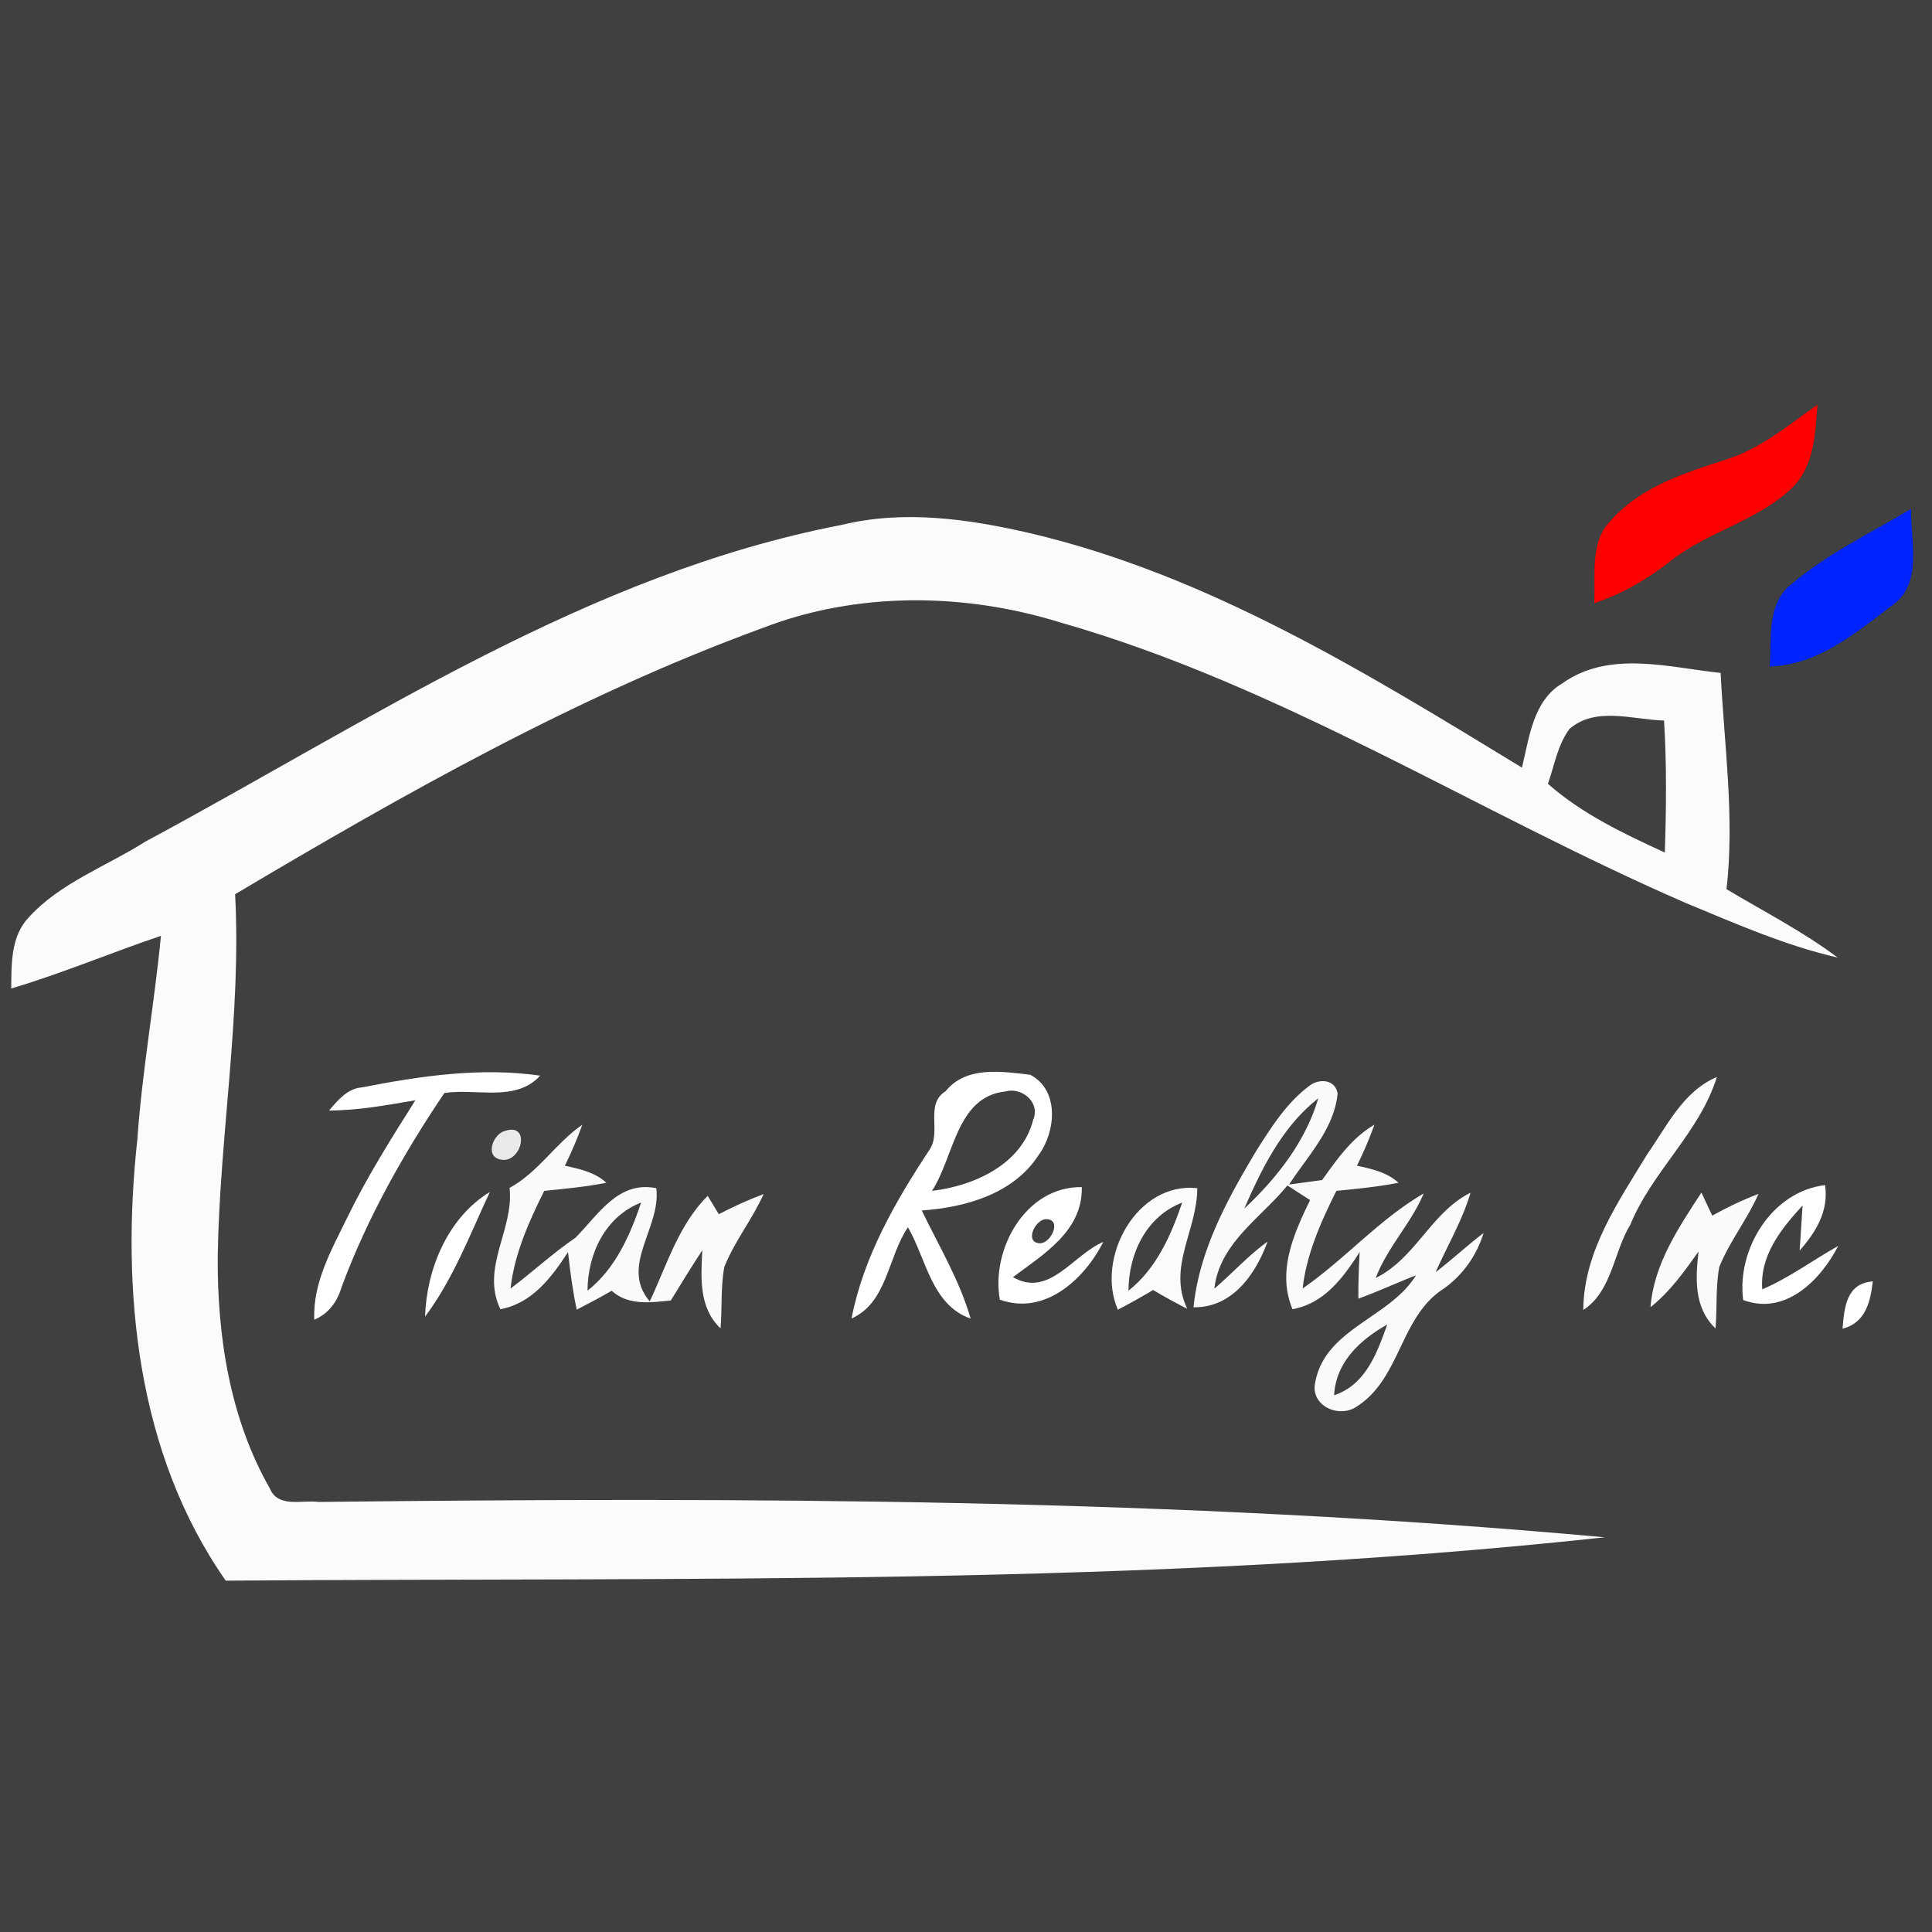 <?xml version="1.0" encoding="UTF-8"?>
<svg data-bbox="0 0 200 200" xmlns="http://www.w3.org/2000/svg" viewBox="0 0 200 200" height="200pt" width="200pt" data-type="color">
    <rect x="0" y="0" width="200" height="200" fill="#333333" stroke="none"/>
    <g>
        <path d="M0 0h200v200H0V0m178.74 47.55c-4.28 1.39-8.85 2.8-11.94 6.28-2.29 2.25-1.6 5.73-1.77 8.61 2.93-.95 5.58-2.53 7.99-4.43 3.86-3.01 8.93-4.09 12.49-7.5 2.3-2.25 2.41-5.61 2.63-8.61-2.99 2.09-5.86 4.54-9.4 5.65m6.7 12.93c-2.6 2.03-2 5.62-2.25 8.51 4.92-.13 8.83-3.39 12.55-6.22 3.39-2.24 2.02-6.7 2.09-10.08-4.19 2.49-8.66 4.62-12.39 7.79M15.07 87.11c-4.05 2.57-8.81 4.25-12.1 7.86-1.87 1.98-1.78 4.82-1.81 7.36 5.26-1.56 10.31-3.7 15.5-5.45-.68 7.03-1.95 13.99-2.44 21.05-1.71 15.61-.09 32.5 9.15 45.7 47.6-.36 95.37.65 142.76-4.49-44.26-4.04-88.75-4.16-133.17-3.66-1.69-.23-4.18.65-5.02-1.39-4.16-7.27-5.46-15.82-5.4-24.09.21-12.5 2.46-24.9 1.8-37.43C41.89 82.15 59.77 72.02 79 64.99c9.77-3.76 20.8-3.64 30.74-.56 22.92 6.53 43.09 19.64 64.8 29.06 5.14 2.13 10.26 4.39 15.7 5.64-3.61-2.71-7.64-4.77-11.51-7.08.85-7.46-.24-14.93-.61-22.39-5.41-.57-11.53-2.38-16.39 1.08-3.05 1.81-3.41 5.61-4.18 8.72-16.05-9.78-32.43-19.92-50.93-24.27-6.37-1.47-13.06-2.43-19.51-.85-26.3 5.07-48.84 20.31-72.04 32.77m22.43 25.45c-1.53.11-2.51 1.32-3.44 2.4 3.02 0 5.98-.56 8.94-1.06-2.49 3.93-4.98 7.89-7.03 12.09-1.63 3.35-3.6 6.77-3.44 10.63 1.51-.63 2.4-1.9 2.85-3.43 2.64-7.11 6.39-13.76 10.62-20.04 3.31-.52 7.37.99 9.92-1.8-6.15-.89-12.38.03-18.42 1.21m60.39.4c-2.19 1.35-.39 4.22-1.68 6.08-3.52 5.33-6.84 11.1-8.06 17.45 3.71-1.64 3.75-6.39 5.84-9.44 1.9 3.28 2.45 8.05 6.49 9.45-1.14-3.96-3.28-7.51-5.06-11.19 4.53-.32 9.49-1.71 12.1-5.74 1.78-2.42 2.18-6.72-.87-8.31-2.97-.35-6.64-.93-8.76 1.7m37.62-.53c-2.31 1.73-3.89 4.23-5.42 6.64-3.01 5.02-5.93 10.33-6.54 16.26 4.03.06 6.42-3.41 7.67-6.8-2 1.44-3.65 3.28-5.51 4.87.54-4.73 4.8-7.29 7.56-10.68.78.5 1.56 1.01 2.35 1.51-1.7 3.49-3.45 7.42-1.82 11.3 3.3-.6 5.27-3.29 6.95-5.92-.08 1.61-.15 3.22-.13 4.83 2.01-.74 3.96-1.63 5.96-2.42-2.7 4.41-9.38 5.5-10.42 11.04-.59 2.48 2.51 3.84 4.34 2.51 4.49-2.88 4.45-9.29 8.93-12.15 2-1.42 3.43-3.44 4.15-5.78-1.7 1.29-3.26 2.75-4.96 4.05 1.21-2.74 2.76-5.34 3.61-8.22-4.06 2.01-5.7 6.8-9.81 8.82 1.2-3.17 3.65-5.63 4.96-8.74-4.58 2.65-8.15 6.8-12.53 9.83.41-3.6 1.9-6.9 3.49-10.1 2.15-.22 4.31-.42 6.43-.84-1.19-1.1-2.77-1.43-4.3-1.77a40.6 40.6 0 0 0 1.81-4.24c-2.34 1.35-3.87 3.59-5.42 5.73-.85.11-2.56.35-3.41.46 1.92-2.96 4.67-5.75 5.02-9.43-.27-1.49-1.94-1.57-2.96-.76m35.02 7.04c-3.02 4.96-6.6 10.1-6.63 16.14 3-1.96 3.12-5.98 4.88-8.85 2.27-5.53 7.18-9.54 8.95-15.27-3.49 1.47-5.15 5.05-7.2 7.98m-118.25-2.4c-1.23.3-2.15 2.65-.45 2.97 2.18.46 3.18-3.88.45-2.97m.47 5.9c.48 4.31-3.02 8.28-.95 12.56 3.29-.61 5.29-3.29 7-5.91.22 1.99.48 3.99.9 5.96 1.22-.63 2.43-1.27 3.62-1.96 1.72 1.56 4 1.21 6.12 1.01 1.07-1.75 2.14-3.49 3.26-5.2-.14 2.87-.37 5.93 1.89 8.09.18-2.12 0-4.27.39-6.36 1.06-2.67 2.9-4.93 4.07-7.55-1.59.59-3.13 1.3-4.64 2.08-.29-.47-.86-1.42-1.15-1.9-3 2.98-4.24 7.19-6 10.93-3.14-3.7 1.2-7.63.68-11.72-3.95-.8-6 2.74-8.37 5.13-2.36 1.6-4.44 3.55-6.72 5.26.41-3.6 1.89-6.91 3.49-10.11 2.15-.22 4.31-.42 6.43-.84-1.19-1.1-2.77-1.43-4.29-1.77.67-1.38 1.29-2.79 1.8-4.24-2.76 1.9-4.55 4.92-7.53 6.54m50.75 11.57c4.66 1.68 8.75-2.11 10.72-5.98-3.14 1.31-5.59 5.82-9.36 3.65 3.18-2.38 7.22-4.77 7.13-9.32-5.79-.1-9.42 6.4-8.49 11.65m12.22 1.04c1.24-.65 2.46-1.32 3.65-2.04 1.15.7 2.34 1.34 3.54 1.95-2.09-4.3 1.05-8.18 1.03-12.49-6.24-.7-10.56 7.22-8.22 12.58m64.73-1c4.36 1.63 8.01-2.04 9.84-5.6-2.64 1.47-5.07 3.3-7.86 4.49-.27-3.51 1.96-6.26 4.17-8.68l-.3 4.66c1.69-1.9 3.03-4.11 2.63-6.77-5.51.65-9.16 6.63-8.48 11.9M44 136.3c2.92-3.89 4.66-8.53 6.71-12.91-4.36 2.66-6.55 7.97-6.71 12.91m126.86-.98c2.01-1.59 3.5-3.69 4.97-5.76-.32 2.82-.48 5.83 1.76 7.96.18-2.12 0-4.27.39-6.36 1.07-2.67 2.91-4.93 4.06-7.57-1.66.63-3.25 1.39-4.79 2.25-.28-.59-.84-1.79-1.12-2.39-2.36 3.63-4.93 7.41-5.27 11.87m19.88 2.23c2.36-.61 2.89-2.75 3.13-4.9-2.74.2-2.95 2.68-3.13 4.9Z" fill="#404040" data-color="1"/>
        <path d="M162.47 75.46c2.72-2.36 6.58-.95 9.79-.87.28 4.55.23 9.11.08 13.66-4.26-1.95-8.55-3.99-12.1-7.11.68-1.91 1-4.02 2.23-5.68Z" fill="#404040" data-color="1"/>
        <path d="M96.48 123.28c2.29-3.51 2.51-9.74 7.58-10.29 1.73-.49 3.67 1.14 2.89 2.95-1.18 4.61-6.12 6.82-10.47 7.34Z" fill="#404040" data-color="1"/>
        <path d="M128.81 125.11c1.83-4.2 3.96-8.51 7.65-11.4-1.32 4.48-4.29 8.25-7.65 11.4Z" fill="#404040" data-color="1"/>
        <path d="M60.82 133.61c.02-3.82 1.83-7.67 5.55-9.12-1.15 3.39-2.66 6.84-5.55 9.12Z" fill="#404040" data-color="1"/>
        <path d="M116.82 133.61c.02-3.82 1.82-7.68 5.56-9.12-1.16 3.39-2.67 6.84-5.56 9.12Z" fill="#404040" data-color="1"/>
        <path d="M108.25 126.21c1.71-.04.61 2.41-.52 2.49-1.73.03-.63-2.42.52-2.49Z" fill="#404040" data-color="1"/>
        <path d="M138.11 144.43c.17-3.41 2.7-5.74 5.49-7.31-1.04 2.93-2.24 6.25-5.49 7.31Z" fill="#404040" data-color="1"/>
        <path d="M178.74 47.55c3.54-1.11 6.41-3.56 9.4-5.65-.22 3-.33 6.36-2.63 8.61-3.56 3.41-8.63 4.49-12.49 7.5-2.41 1.9-5.06 3.48-7.99 4.43.17-2.88-.52-6.36 1.77-8.61 3.09-3.48 7.66-4.89 11.94-6.28Z" fill="#ff0000" data-color="2"/>
        <path d="M185.44 60.48c3.73-3.17 8.2-5.3 12.39-7.79-.07 3.38 1.3 7.84-2.09 10.08-3.72 2.83-7.63 6.09-12.55 6.22.25-2.89-.35-6.48 2.25-8.51Z" fill="#0024ff" data-color="3"/>
        <path d="M15.07 87.11c23.2-12.46 45.74-27.7 72.04-32.77 6.45-1.58 13.14-.62 19.51.85 18.5 4.35 34.88 14.49 50.93 24.27.77-3.11 1.13-6.91 4.18-8.72 4.86-3.46 10.98-1.65 16.39-1.08.37 7.46 1.46 14.93.61 22.39 3.87 2.31 7.9 4.37 11.51 7.08-5.44-1.25-10.56-3.51-15.7-5.64-21.71-9.42-41.88-22.53-64.8-29.06-9.94-3.08-20.97-3.2-30.74.56-19.23 7.03-37.11 17.16-54.66 27.58.66 12.53-1.59 24.93-1.8 37.43-.06 8.27 1.24 16.82 5.4 24.09.84 2.04 3.33 1.16 5.02 1.39 44.42-.5 88.91-.38 133.17 3.66-47.39 5.14-95.16 4.13-142.76 4.49-9.24-13.2-10.86-30.09-9.15-45.7.49-7.06 1.76-14.02 2.44-21.05-5.19 1.75-10.24 3.89-15.5 5.45.03-2.54-.06-5.38 1.81-7.36 3.29-3.61 8.05-5.29 12.1-7.86m147.4-11.65c-1.23 1.66-1.55 3.77-2.23 5.68 3.55 3.12 7.84 5.16 12.1 7.11.15-4.55.2-9.11-.08-13.66-3.21-.08-7.07-1.49-9.79.87Z" fill="#fbfbfb" data-color="4"/>
        <path d="M170.53 119.47c2.05-2.93 3.71-6.51 7.2-7.98-1.77 5.73-6.68 9.74-8.95 15.27-1.76 2.87-1.88 6.89-4.88 8.85.03-6.04 3.61-11.18 6.63-16.14Z" fill="#fbfbfb" data-color="4"/>
        <path d="M115.72 135.58c-2.34-5.36 1.98-13.28 8.22-12.58.02 4.31-3.12 8.19-1.03 12.49-1.2-.61-2.39-1.25-3.54-1.95-1.19.72-2.41 1.39-3.65 2.04m1.1-1.97c2.89-2.28 4.4-5.73 5.56-9.12-3.74 1.44-5.54 5.3-5.56 9.12Z" fill="#fbfbfb" data-color="4"/>
        <path d="M37.5 112.56c6.04-1.18 12.27-2.1 18.42-1.21-2.55 2.79-6.61 1.28-9.92 1.8-4.23 6.28-7.98 12.93-10.62 20.04-.45 1.53-1.34 2.8-2.85 3.43-.16-3.86 1.81-7.28 3.44-10.63 2.05-4.2 4.54-8.16 7.03-12.09-2.96.5-5.92 1.06-8.94 1.06.93-1.08 1.91-2.29 3.44-2.4Z" fill="#ffffff" data-color="5"/>
        <path d="M97.89 112.96c2.12-2.63 5.79-2.05 8.76-1.7 3.05 1.59 2.65 5.89.87 8.31-2.61 4.03-7.57 5.42-12.1 5.74 1.78 3.68 3.92 7.23 5.06 11.19-4.04-1.4-4.59-6.17-6.49-9.45-2.09 3.05-2.13 7.8-5.84 9.44 1.22-6.35 4.54-12.12 8.06-17.45 1.29-1.86-.51-4.73 1.68-6.08m-1.41 10.32c4.35-.52 9.29-2.73 10.47-7.34.78-1.81-1.16-3.44-2.89-2.95-5.07.55-5.29 6.78-7.58 10.29Z" fill="#ffffff" data-color="5"/>
        <path d="M103.5 134.54c-.93-5.25 2.7-11.75 8.49-11.65.09 4.55-3.95 6.94-7.13 9.32 3.77 2.17 6.22-2.34 9.36-3.65-1.97 3.87-6.06 7.66-10.72 5.98m4.75-8.33c-1.15.07-2.25 2.52-.52 2.49 1.13-.08 2.23-2.53.52-2.49Z" fill="#ffffff" data-color="5"/>
        <path d="M180.45 134.58c-.68-5.27 2.97-11.25 8.48-11.9.4 2.66-.94 4.87-2.63 6.77l.3-4.66c-2.21 2.42-4.44 5.17-4.17 8.68 2.79-1.19 5.22-3.02 7.86-4.49-1.83 3.56-5.48 7.23-9.84 5.6Z" fill="#ffffff" data-color="5"/>
        <path d="M44 136.3c.16-4.94 2.35-10.25 6.71-12.91-2.05 4.38-3.79 9.02-6.71 12.91Z" fill="#ffffff" data-color="5"/>
        <path d="M190.74 137.55c.18-2.22.39-4.7 3.13-4.9-.24 2.15-.77 4.29-3.13 4.9Z" fill="#ffffff" data-color="5"/>
        <path d="M135.51 112.43c1.02-.81 2.69-.73 2.96.76-.35 3.68-3.1 6.47-5.02 9.43.85-.11 2.56-.35 3.41-.46 1.55-2.14 3.08-4.38 5.42-5.73a40.6 40.6 0 0 1-1.81 4.24c1.53.34 3.11.67 4.3 1.77-2.12.42-4.28.62-6.43.84-1.59 3.2-3.08 6.5-3.49 10.1 4.38-3.03 7.95-7.18 12.53-9.83-1.31 3.11-3.76 5.57-4.96 8.74 4.11-2.02 5.75-6.81 9.81-8.82-.85 2.88-2.4 5.48-3.61 8.22 1.7-1.3 3.26-2.76 4.96-4.05-.72 2.34-2.15 4.36-4.15 5.78-4.48 2.86-4.44 9.27-8.93 12.15-1.83 1.33-4.93-.03-4.34-2.51 1.04-5.54 7.72-6.63 10.42-11.04-2 .79-3.95 1.68-5.96 2.42-.02-1.61.05-3.22.13-4.83-1.68 2.63-3.65 5.32-6.95 5.92-1.63-3.88.12-7.81 1.82-11.3-.79-.5-1.57-1.01-2.35-1.51-2.76 3.39-7.02 5.95-7.56 10.68 1.86-1.59 3.51-3.43 5.51-4.87-1.25 3.39-3.64 6.86-7.67 6.8.61-5.93 3.53-11.24 6.54-16.26 1.53-2.41 3.11-4.91 5.42-6.64m-6.7 12.68c3.36-3.15 6.33-6.92 7.65-11.4-3.69 2.89-5.82 7.2-7.65 11.4m9.3 19.32c3.25-1.06 4.45-4.38 5.49-7.31-2.79 1.57-5.32 3.9-5.49 7.31Z" fill="#fafafa" data-color="6"/>
        <path d="M52.75 122.97c2.98-1.62 4.77-4.64 7.53-6.54-.51 1.45-1.13 2.86-1.8 4.24 1.52.34 3.1.67 4.29 1.77-2.12.42-4.28.62-6.43.84-1.6 3.2-3.08 6.51-3.49 10.11 2.28-1.71 4.36-3.66 6.72-5.26 2.37-2.39 4.42-5.93 8.37-5.13.52 4.09-3.82 8.02-.68 11.72 1.76-3.74 3-7.95 6-10.93.29.48.86 1.43 1.15 1.9 1.51-.78 3.05-1.49 4.64-2.08-1.17 2.62-3.01 4.88-4.07 7.55-.39 2.09-.21 4.24-.39 6.36-2.26-2.16-2.03-5.22-1.89-8.09-1.12 1.71-2.19 3.45-3.26 5.2-2.12.2-4.4.55-6.12-1.01-1.19.69-2.4 1.33-3.62 1.96-.42-1.97-.68-3.97-.9-5.96-1.71 2.62-3.71 5.3-7 5.91-2.07-4.28 1.43-8.25.95-12.56m8.07 10.64c2.89-2.28 4.4-5.73 5.55-9.12-3.72 1.45-5.53 5.3-5.55 9.12Z" fill="#fafafa" data-color="6"/>
        <path d="M170.86 135.32c.34-4.46 2.91-8.24 5.27-11.87.28.6.84 1.8 1.12 2.39 1.54-.86 3.13-1.62 4.79-2.25-1.15 2.64-2.99 4.9-4.06 7.57-.39 2.09-.21 4.24-.39 6.36-2.24-2.13-2.08-5.14-1.76-7.96-1.47 2.07-2.96 4.17-4.97 5.76Z" fill="#fafafa" data-color="6"/>
        <path d="M52.28 117.07c2.73-.91 1.73 3.43-.45 2.97-1.7-.32-.78-2.67.45-2.97Z" fill="#e9e9e9" data-color="7"/>
    </g>
</svg>
